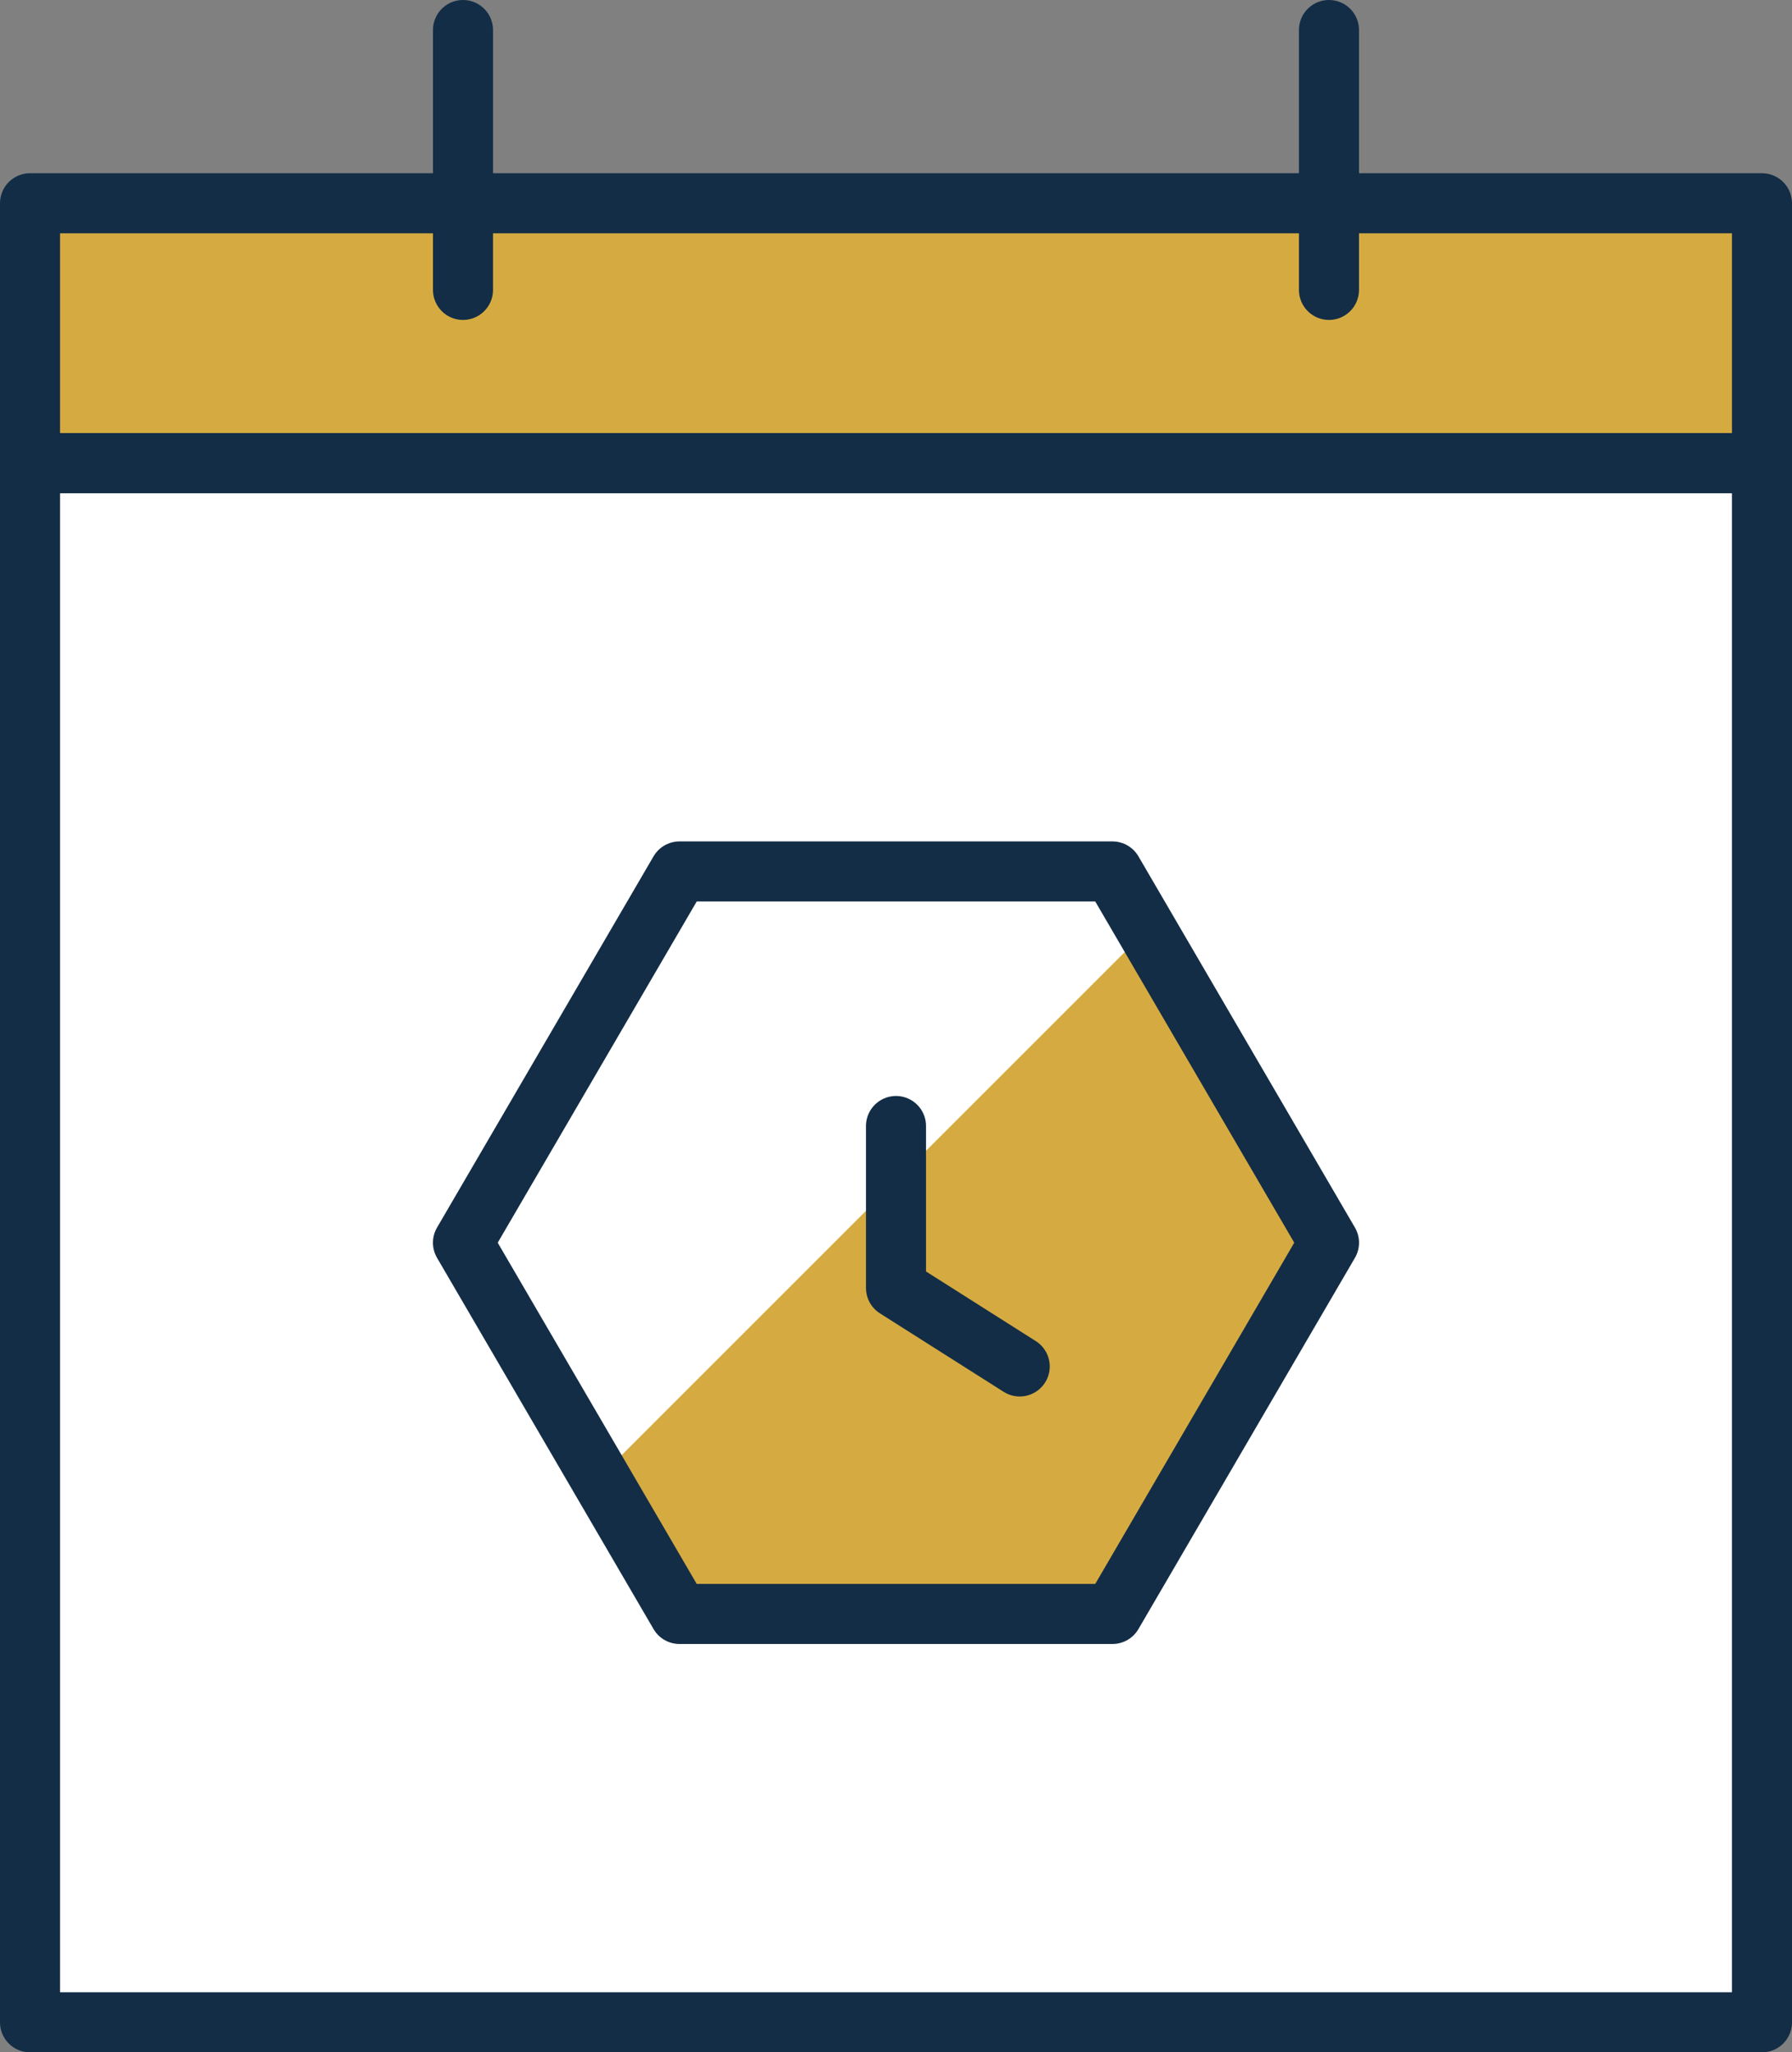 <svg xmlns="http://www.w3.org/2000/svg" width="59.69" height="68.344" viewBox="0 0 59.69 68.344">
  <rect x="0" y="0" width="59.69" height="68.344" fill="#808080" stroke="none"/>
  <g id="مواعيد-دقيقة" transform="translate(11173 1979)">
    <path id="Path_21210" data-name="Path 21210" d="M59.89,5.65H2.2V57.571H59.89V5.65Z" transform="translate(-11174.2 -1969.169)" fill="#fff"/>
    <path id="Path_21212" data-name="Path 21212" d="M59.89,2.69H2.2v8.654H59.89Z" transform="translate(-11174.2 -1974.921)" fill="#d5ab41"/>
    <path id="Path_21213" data-name="Path 21213" d="M59.89,5.63H2.2V57.551H59.89Z" transform="translate(-11174.2 -1969.207)" fill="none" stroke="#132d46" stroke-linecap="round" stroke-linejoin="round" stroke-width="2"/>
    <path id="Path_21214" data-name="Path 21214" d="M59.89,2.69H2.2v8.654H59.89Z" transform="translate(-11174.2 -1974.921)" fill="none" stroke="#132d46" stroke-linecap="round" stroke-linejoin="round" stroke-width="2"/>
    <path id="Path_21215" data-name="Path 21215" d="M7.1,9.384V.73" transform="translate(-11164.678 -1978.73)" fill="none" stroke="#132d46" stroke-linecap="round" stroke-linejoin="round" stroke-width="2"/>
    <path id="Path_21216" data-name="Path 21216" d="M16.9,9.384V.73" transform="translate(-11145.633 -1978.73)" fill="none" stroke="#132d46" stroke-linecap="round" stroke-linejoin="round" stroke-width="2"/>
    <g id="Group_55684" data-name="Group 55684" transform="translate(-11157.579 -1949.98)">
      <path id="Path_21218" data-name="Path 21218" d="M23.212,25.226,16,12.863,23.212.5H37.635l7.212,12.363L37.635,25.226Z" transform="translate(-16 -0.5)" fill="#fff"/>
      <path id="Path_21224" data-name="Path 21224" d="M17.1,19.193l2.658,4.554H34.187L41.4,11.384,35.324.974Z" transform="translate(-12.55 0.98)" fill="#d5ab41"/>
      <path id="Path_21233" data-name="Path 21233" d="M19.5,2.557V7.951l4.121,2.613" transform="translate(-5.076 5.92)" fill="none" stroke="#132d46" stroke-linecap="round" stroke-linejoin="round" stroke-width="2"/>
      <path id="Path_21237" data-name="Path 21237" d="M23.212,25.226,16,12.863,23.212.5H37.635l7.212,12.363L37.635,25.226Z" transform="translate(-16 -0.5)" fill="none" stroke="#132d46" stroke-linecap="round" stroke-linejoin="round" stroke-width="2"/>
    </g>
  </g>
</svg>
